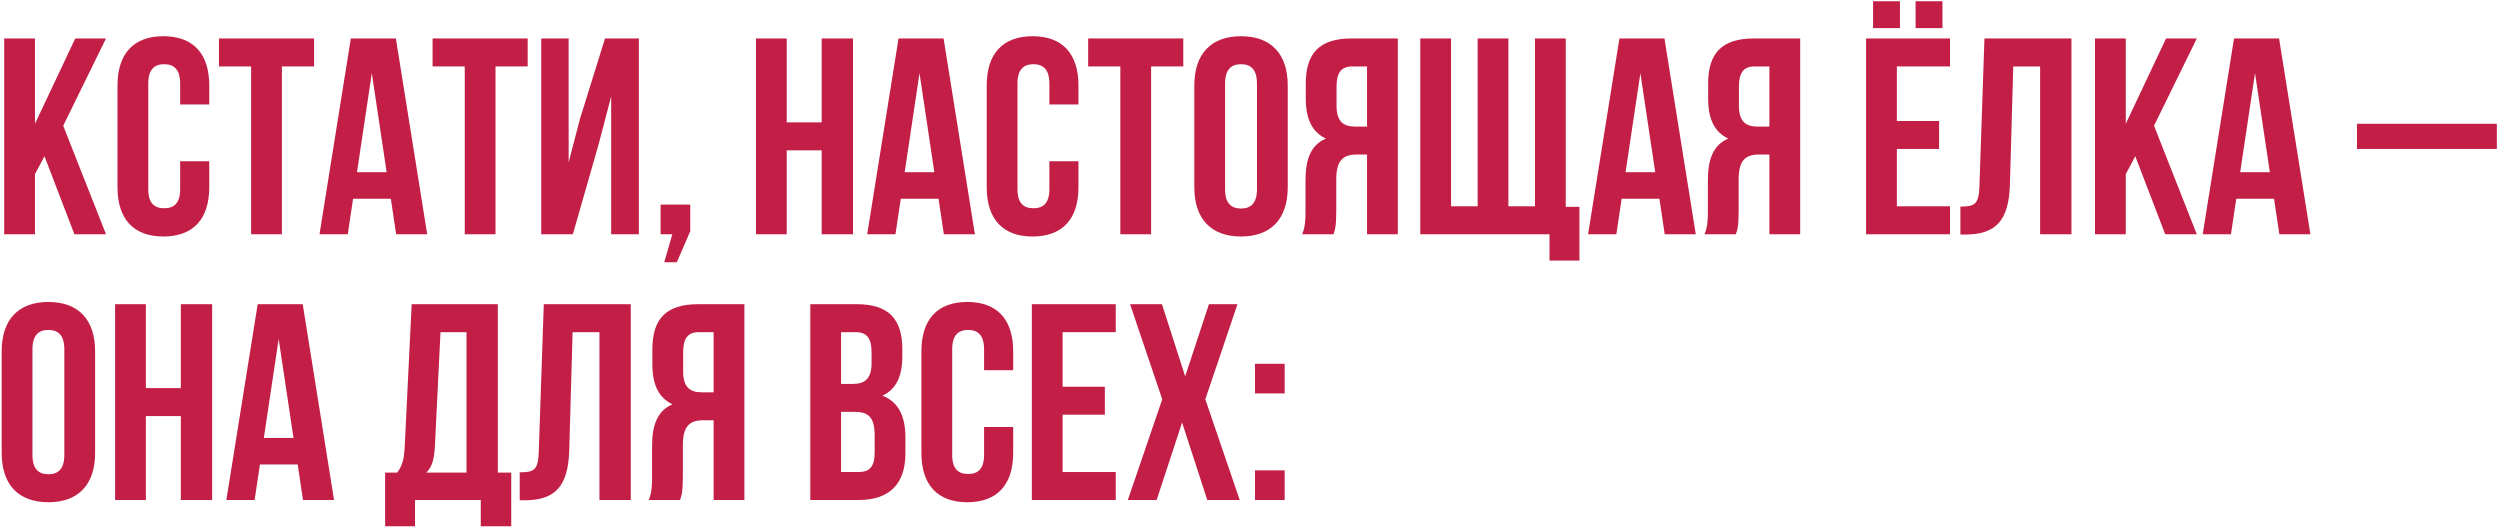 <?xml version="1.0" encoding="UTF-8"?> <svg xmlns="http://www.w3.org/2000/svg" width="715" height="151" viewBox="0 0 715 151" fill="none"><path d="M367.414 104.04V112.52H358.934V104.04H367.414ZM367.414 134.52V143H358.934V134.52H367.414Z" fill="#C31E46"></path><path d="M353.919 87L344.719 114.2L354.559 143H345.279L338.079 120.84L330.799 143H322.559L332.399 114.2L323.199 87H332.319L338.959 107.64L345.759 87H353.919Z" fill="#C31E46"></path><path d="M303.906 110.6H315.986V118.6H303.906V135H319.106V143H295.106V87H319.106V95H303.906V110.6Z" fill="#C31E46"></path><path d="M289.767 122.12V129.56C289.767 138.52 285.287 143.64 276.647 143.64C268.007 143.64 263.527 138.52 263.527 129.56V100.44C263.527 91.48 268.007 86.36 276.647 86.36C285.287 86.36 289.767 91.48 289.767 100.44V105.88H281.447V99.88C281.447 95.88 279.687 94.36 276.887 94.36C274.087 94.36 272.327 95.88 272.327 99.88V130.12C272.327 134.12 274.087 135.56 276.887 135.56C279.687 135.56 281.447 134.12 281.447 130.12V122.12H289.767Z" fill="#C31E46"></path><path d="M245.027 87C254.147 87 258.067 91.24 258.067 99.88V101.88C258.067 107.64 256.307 111.32 252.387 113.16C257.107 115 258.947 119.24 258.947 125.16V129.72C258.947 138.36 254.387 143 245.587 143H231.747V87H245.027ZM240.547 95V109.8H243.987C247.267 109.8 249.267 108.36 249.267 103.88V100.76C249.267 96.76 247.907 95 244.787 95H240.547ZM240.547 117.8V135H245.587C248.547 135 250.147 133.64 250.147 129.48V124.6C250.147 119.4 248.467 117.8 244.467 117.8H240.547Z" fill="#C31E46"></path><path d="M185.538 143C186.418 140.92 186.498 138.92 186.498 136.2V127.56C186.498 121.72 187.938 117.48 192.338 115.64C188.418 113.8 186.578 110.04 186.578 104.28V99.88C186.578 91.24 190.498 87 199.618 87H212.898V143H204.098V120.2H201.058C197.058 120.2 195.298 122.12 195.298 127.32V136.12C195.298 140.68 194.978 141.56 194.498 143H185.538ZM199.858 95C196.738 95 195.378 96.76 195.378 100.76V106.28C195.378 110.76 197.378 112.2 200.658 112.2H204.098V95H199.858Z" fill="#C31E46"></path><path d="M148.642 135.08C152.642 135.08 153.922 134.52 154.082 129.32L155.522 87H180.402V143H171.442V95H163.762L162.802 128.84C162.482 139.08 158.802 143.08 150.002 143.08H148.642V135.08Z" fill="#C31E46"></path><path d="M137.499 150.52V143H118.699V150.52H110.139V135.16H113.579C115.099 133.24 115.579 131.16 115.739 127.88L117.739 87H142.379V135.16H146.219V150.52H137.499ZM124.379 127.72C124.139 131.96 123.339 133.8 121.899 135.16H133.419V95H125.979L124.379 127.72Z" fill="#C31E46"></path><path d="M95.539 143H86.659L85.139 132.84H74.339L72.819 143H64.739L73.699 87H86.579L95.539 143ZM75.459 125.24H83.939L79.699 96.92L75.459 125.24Z" fill="#C31E46"></path><path d="M41.719 143H32.919V87H41.719V111H51.719V87H60.679V143H51.719V119H41.719V143Z" fill="#C31E46"></path><path d="M0.48 100.44C0.48 91.48 5.2 86.36 13.84 86.36C22.48 86.36 27.2 91.48 27.2 100.44V129.56C27.2 138.52 22.48 143.64 13.84 143.64C5.2 143.64 0.48 138.52 0.48 129.56V100.44ZM9.28 130.12C9.28 134.12 11.04 135.64 13.84 135.64C16.64 135.64 18.4 134.12 18.4 130.12V99.88C18.4 95.88 16.64 94.36 13.84 94.36C11.04 94.36 9.28 95.88 9.28 99.88V130.12Z" fill="#C31E46"></path><path d="M674.094 35.4H714.094V42.6H674.094V35.4Z" fill="#C31E46"></path><path d="M660.774 67H651.894L650.374 56.84H639.574L638.054 67H629.974L638.934 11H651.814L660.774 67ZM640.694 49.24H649.174L644.934 20.92L640.694 49.24Z" fill="#C31E46"></path><path d="M610.689 44.68L607.969 49.8V67H599.169V11H607.969V35.4L619.489 11H628.289L616.049 35.96L628.289 67H619.249L610.689 44.68Z" fill="#C31E46"></path><path d="M560.673 59.08C564.673 59.08 565.953 58.52 566.113 53.32L567.553 11H592.433V67H583.473V19H575.793L574.833 52.84C574.513 63.08 570.833 67.08 562.033 67.08H560.673V59.08Z" fill="#C31E46"></path><path d="M543.38 0.36V8.04H535.7V0.36H543.38ZM555.54 0.36V8.04H547.86V0.36H555.54ZM542.5 34.6H554.58V42.6H542.5V59H557.7V67H533.7V11H557.7V19H542.5V34.6Z" fill="#C31E46"></path><path d="M487.491 67C488.371 64.92 488.451 62.92 488.451 60.2V51.56C488.451 45.72 489.891 41.48 494.291 39.64C490.371 37.8 488.531 34.04 488.531 28.28V23.88C488.531 15.24 492.451 11 501.571 11H514.851V67H506.051V44.2H503.011C499.011 44.2 497.251 46.12 497.251 51.32V60.12C497.251 64.68 496.931 65.56 496.451 67H487.491ZM501.811 19C498.691 19 497.331 20.76 497.331 24.76V30.28C497.331 34.76 499.331 36.2 502.611 36.2H506.051V19H501.811Z" fill="#C31E46"></path><path d="M484.992 67H476.112L474.592 56.84H463.792L462.272 67H454.192L463.152 11H476.032L484.992 67ZM464.912 49.24H473.392L469.152 20.92L464.912 49.24Z" fill="#C31E46"></path><path d="M447.8 59.16H451.72V74.52H443.16V67H406.2V11H415V59H422.6V11H431.4V59H439V11H447.8V59.16Z" fill="#C31E46"></path><path d="M372.413 67C373.293 64.92 373.373 62.92 373.373 60.2V51.56C373.373 45.72 374.813 41.48 379.213 39.64C375.293 37.8 373.453 34.04 373.453 28.28V23.88C373.453 15.24 377.373 11 386.493 11H399.773V67H390.973V44.2H387.933C383.933 44.2 382.173 46.12 382.173 51.32V60.12C382.173 64.68 381.853 65.56 381.373 67H372.413ZM386.733 19C383.613 19 382.253 20.76 382.253 24.76V30.28C382.253 34.76 384.253 36.2 387.533 36.2H390.973V19H386.733Z" fill="#C31E46"></path><path d="M341.574 24.44C341.574 15.48 346.294 10.36 354.934 10.36C363.574 10.36 368.294 15.48 368.294 24.44V53.56C368.294 62.52 363.574 67.64 354.934 67.64C346.294 67.64 341.574 62.52 341.574 53.56V24.44ZM350.374 54.12C350.374 58.12 352.134 59.64 354.934 59.64C357.734 59.64 359.494 58.12 359.494 54.12V23.88C359.494 19.88 357.734 18.36 354.934 18.36C352.134 18.36 350.374 19.88 350.374 23.88V54.12Z" fill="#C31E46"></path><path d="M311.218 11H338.418V19H329.218V67H320.418V19H311.218V11Z" fill="#C31E46"></path><path d="M308.439 46.12V53.56C308.439 62.52 303.959 67.64 295.319 67.64C286.679 67.64 282.199 62.52 282.199 53.56V24.44C282.199 15.48 286.679 10.36 295.319 10.36C303.959 10.36 308.439 15.48 308.439 24.44V29.88H300.119V23.88C300.119 19.88 298.359 18.36 295.559 18.36C292.759 18.36 290.999 19.88 290.999 23.88V54.12C290.999 58.12 292.759 59.56 295.559 59.56C298.359 59.56 300.119 58.12 300.119 54.12V46.12H308.439Z" fill="#C31E46"></path><path d="M278.82 67H269.94L268.421 56.84H257.621L256.1 67H248.021L256.98 11H269.861L278.82 67ZM258.741 49.24H267.22L262.98 20.92L258.741 49.24Z" fill="#C31E46"></path><path d="M225 67H216.2V11H225V35H235V11H243.96V67H235V43H225V67Z" fill="#C31E46"></path><path d="M188.934 67V58.52H197.414V66.12L193.574 75H189.974L192.294 67H188.934Z" fill="#C31E46"></path><path d="M163.834 67H154.794V11H162.634V46.44L165.834 34.12L173.034 11H182.714V67H174.794V27.56L171.194 41.32L163.834 67Z" fill="#C31E46"></path><path d="M123.718 11H150.918V19H141.718V67H132.918V19H123.718V11Z" fill="#C31E46"></path><path d="M122.18 67H113.3L111.78 56.84H100.98L99.46 67H91.38L100.34 11H113.22L122.18 67ZM102.1 49.24H110.58L106.34 20.92L102.1 49.24Z" fill="#C31E46"></path><path d="M62.624 11H89.824V19H80.624V67H71.824V19H62.624V11Z" fill="#C31E46"></path><path d="M59.845 46.12V53.56C59.845 62.52 55.365 67.64 46.725 67.64C38.085 67.64 33.605 62.52 33.605 53.56V24.44C33.605 15.48 38.085 10.36 46.725 10.36C55.365 10.36 59.845 15.48 59.845 24.44V29.88H51.525V23.88C51.525 19.88 49.765 18.36 46.965 18.36C44.165 18.36 42.405 19.88 42.405 23.88V54.12C42.405 58.12 44.165 59.56 46.965 59.56C49.765 59.56 51.525 58.12 51.525 54.12V46.12H59.845Z" fill="#C31E46"></path><path d="M12.72 44.68L10 49.8V67H1.2V11H10V35.4L21.52 11H30.32L18.08 35.96L30.32 67H21.28L12.72 44.68Z" fill="#C31E46"></path></svg> 